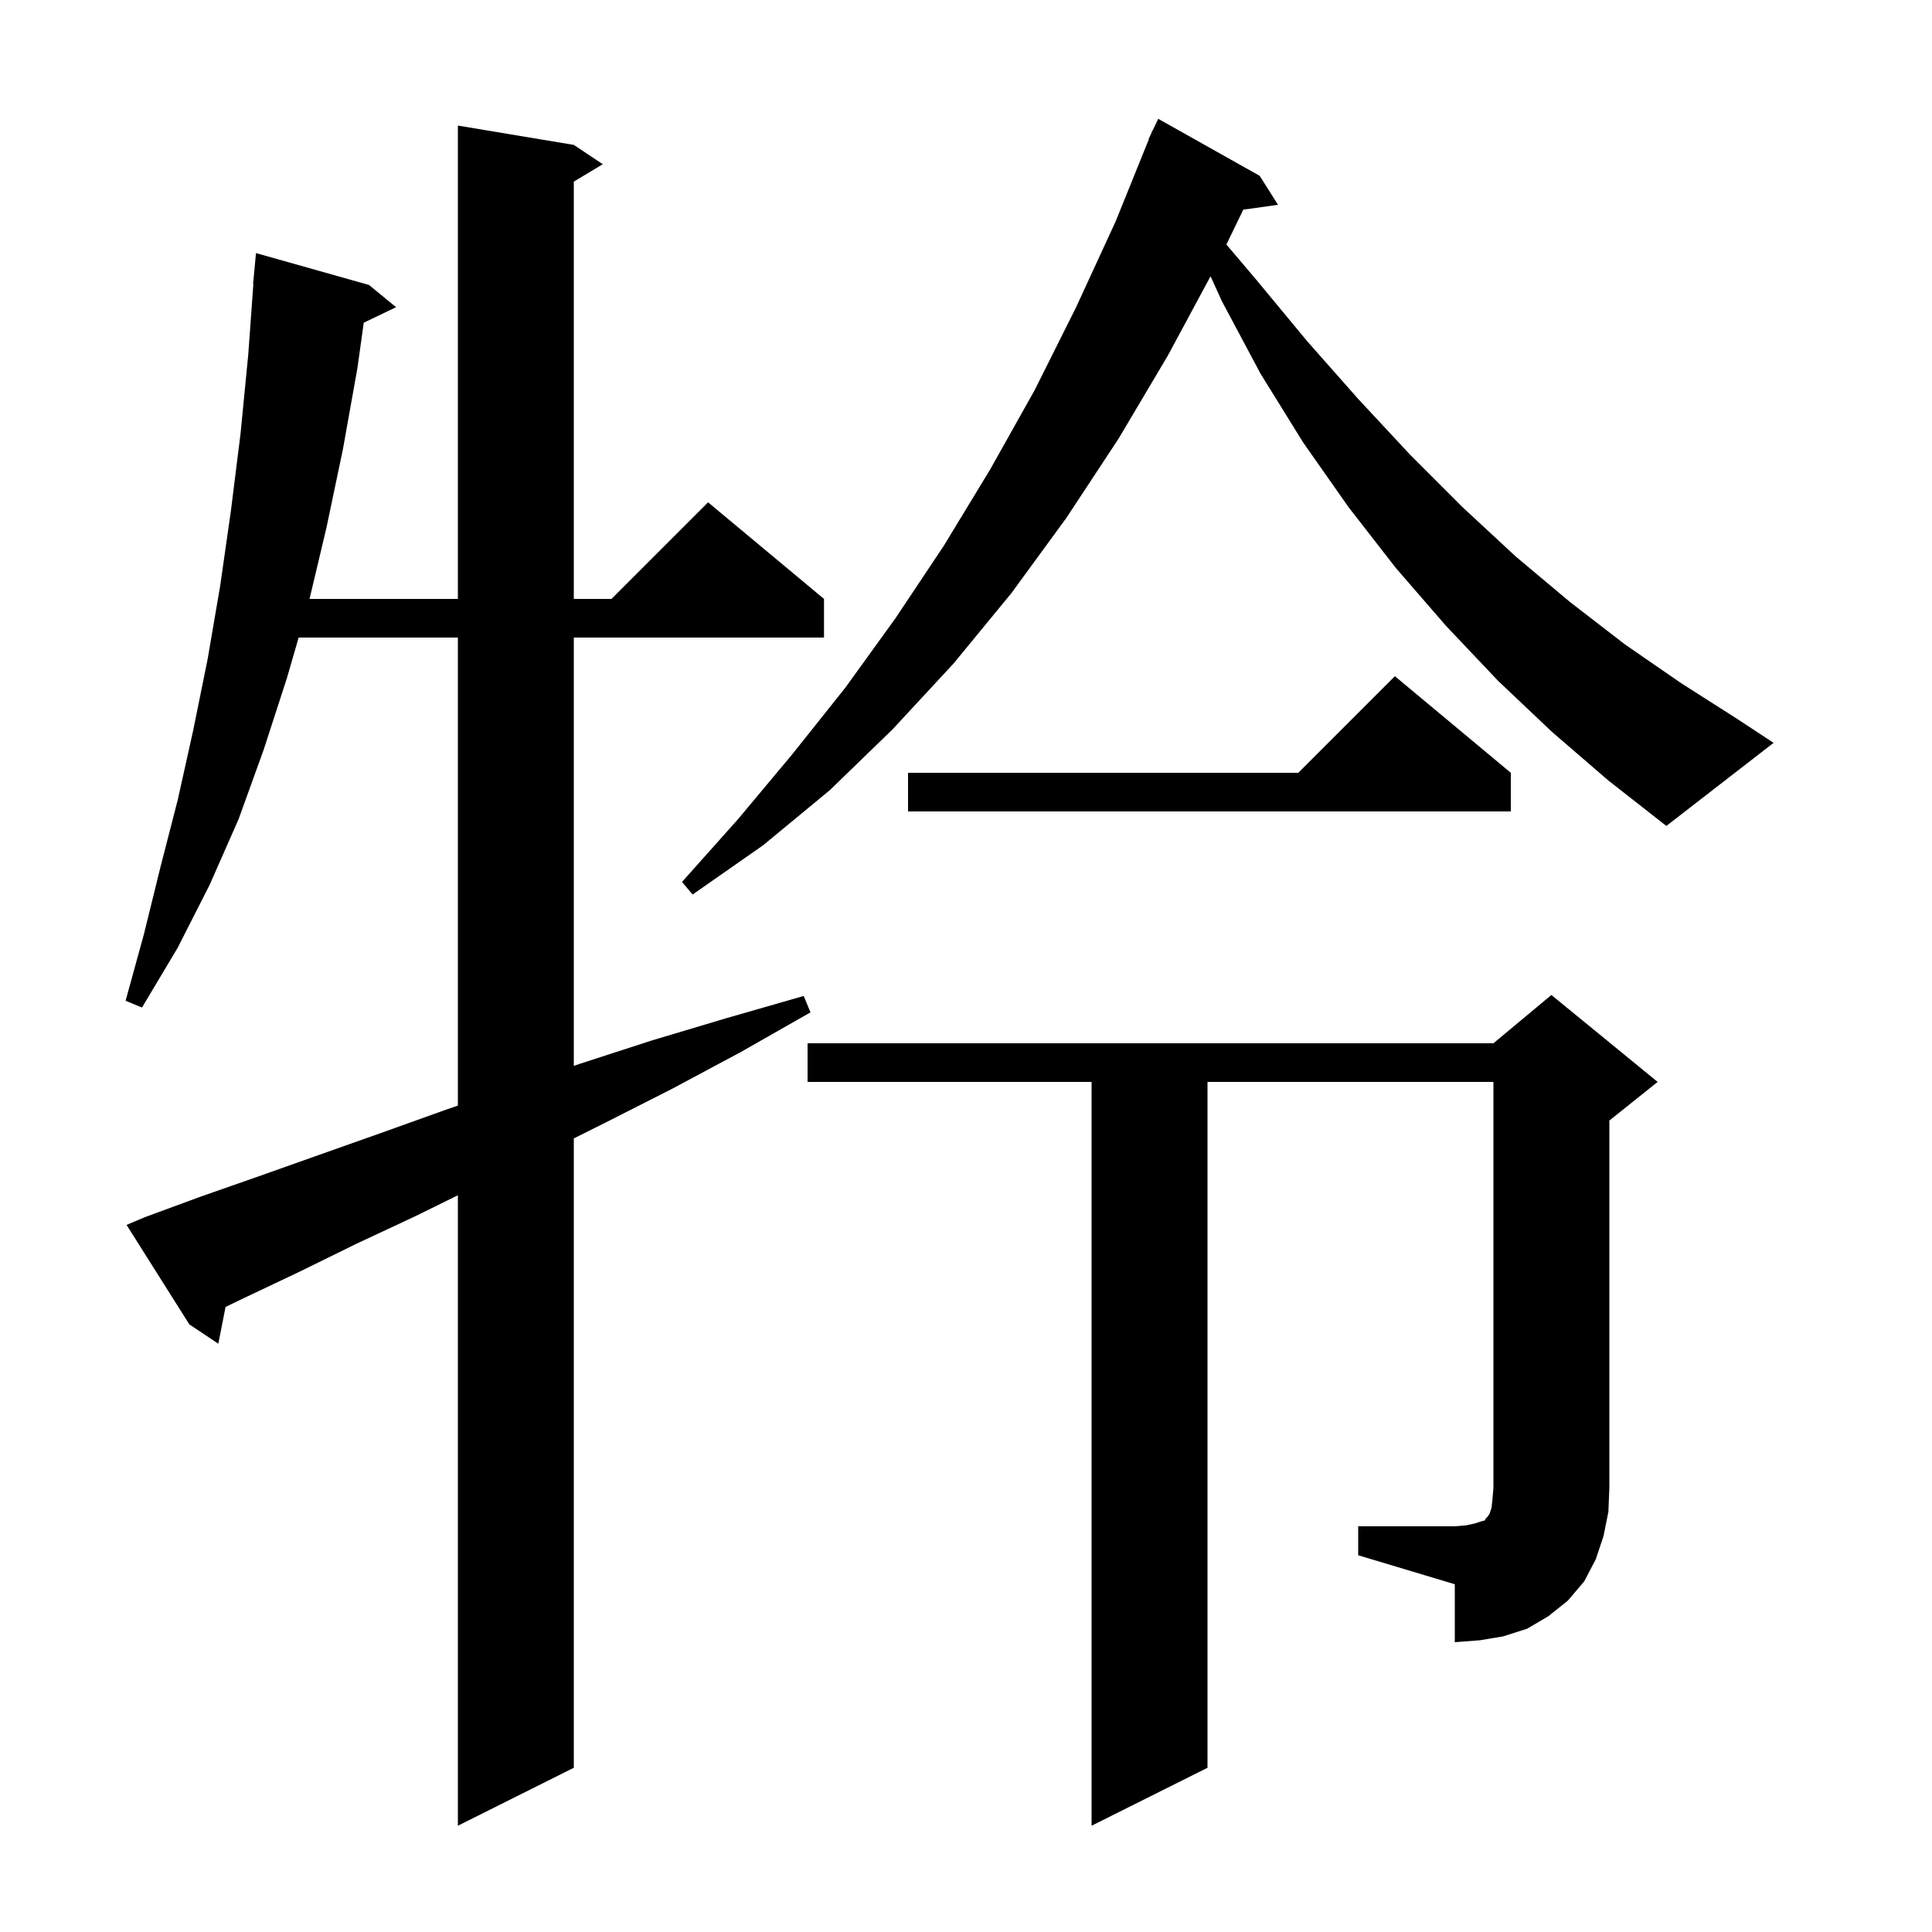 <svg xmlns="http://www.w3.org/2000/svg" xmlns:xlink="http://www.w3.org/1999/xlink" version="1.1" baseProfile="full" viewBox="0 0 200 200" width="200" height="200">
<g fill="black">
<path d="M 15.0 126.0 L 20.7 123.9 L 26.7 121.8 L 32.9 119.6 L 39.4 117.3 L 46.1 114.9 L 47.4 114.448 L 47.4 66.0 L 30.916 66.0 L 29.7 70.2 L 27.3 77.6 L 24.7 84.8 L 21.7 91.6 L 18.4 98.1 L 14.7 104.3 L 13.0 103.6 L 14.9 96.7 L 16.6 89.8 L 18.4 82.8 L 20.0 75.6 L 21.5 68.2 L 22.8 60.6 L 23.9 52.9 L 24.9 44.9 L 25.7 36.7 L 26.228 29.4 L 26.2 29.4 L 26.5 26.2 L 38.2 29.5 L 41.0 31.8 L 37.655 33.408 L 37.0 38.1 L 35.5 46.5 L 33.8 54.6 L 32.043 62.0 L 47.4 62.0 L 47.4 13.0 L 59.4 15.0 L 62.4 17.0 L 59.4 18.8 L 59.4 62.0 L 63.3 62.0 L 73.3 52.0 L 85.3 62.0 L 85.3 66.0 L 59.4 66.0 L 59.4 110.337 L 60.1 110.1 L 67.5 107.7 L 75.2 105.4 L 83.2 103.1 L 83.9 104.8 L 76.7 108.9 L 69.6 112.7 L 62.7 116.2 L 59.4 117.85 L 59.4 183.0 L 47.4 189.0 L 47.4 123.735 L 43.0 125.9 L 36.8 128.8 L 30.9 131.7 L 25.2 134.4 L 23.351 135.291 L 22.6 139.1 L 19.6 137.1 L 13.1 126.8 Z M 140.6 158.0 L 150.6 158.0 L 151.8 157.9 L 152.7 157.7 L 153.3 157.5 L 153.7 157.4 L 153.8 157.2 L 154.0 157.0 L 154.2 156.7 L 154.4 156.1 L 154.5 155.2 L 154.6 154.0 L 154.6 112.0 L 125.0 112.0 L 125.0 183.0 L 113.0 189.0 L 113.0 112.0 L 83.6 112.0 L 83.6 108.0 L 154.6 108.0 L 160.6 103.0 L 171.6 112.0 L 166.6 116.0 L 166.6 154.0 L 166.5 156.5 L 166.0 159.0 L 165.2 161.4 L 164.0 163.7 L 162.3 165.7 L 160.3 167.3 L 158.1 168.6 L 155.6 169.4 L 153.2 169.8 L 150.6 170.0 L 150.6 164.0 L 140.6 161.0 Z M 160.7 75.8 L 155.1 70.5 L 149.7 64.8 L 144.5 58.8 L 139.6 52.5 L 134.9 45.8 L 130.5 38.7 L 126.5 31.2 L 125.315 28.6 L 120.9 36.8 L 115.8 45.4 L 110.4 53.6 L 104.7 61.4 L 98.7 68.7 L 92.4 75.5 L 85.9 81.8 L 79.0 87.5 L 71.7 92.6 L 70.6 91.3 L 76.4 84.8 L 82.0 78.1 L 87.5 71.2 L 92.7 64.0 L 97.7 56.5 L 102.5 48.6 L 107.1 40.4 L 111.4 31.8 L 115.5 22.9 L 118.932 14.411 L 118.9 14.4 L 119.139 13.897 L 119.3 13.5 L 119.324 13.51 L 119.9 12.3 L 130.4 18.2 L 132.3 21.2 L 128.703 21.705 L 126.956 25.312 L 130.0 28.9 L 135.3 35.3 L 140.6 41.3 L 146.0 47.1 L 151.4 52.5 L 156.9 57.6 L 162.5 62.3 L 168.2 66.7 L 174.0 70.7 L 179.8 74.4 L 183.6 76.9 L 172.5 85.5 L 166.5 80.8 Z M 156.4 80.0 L 156.4 84.0 L 94.0 84.0 L 94.0 80.0 L 134.4 80.0 L 144.4 70.0 Z " />
</g>
</svg>